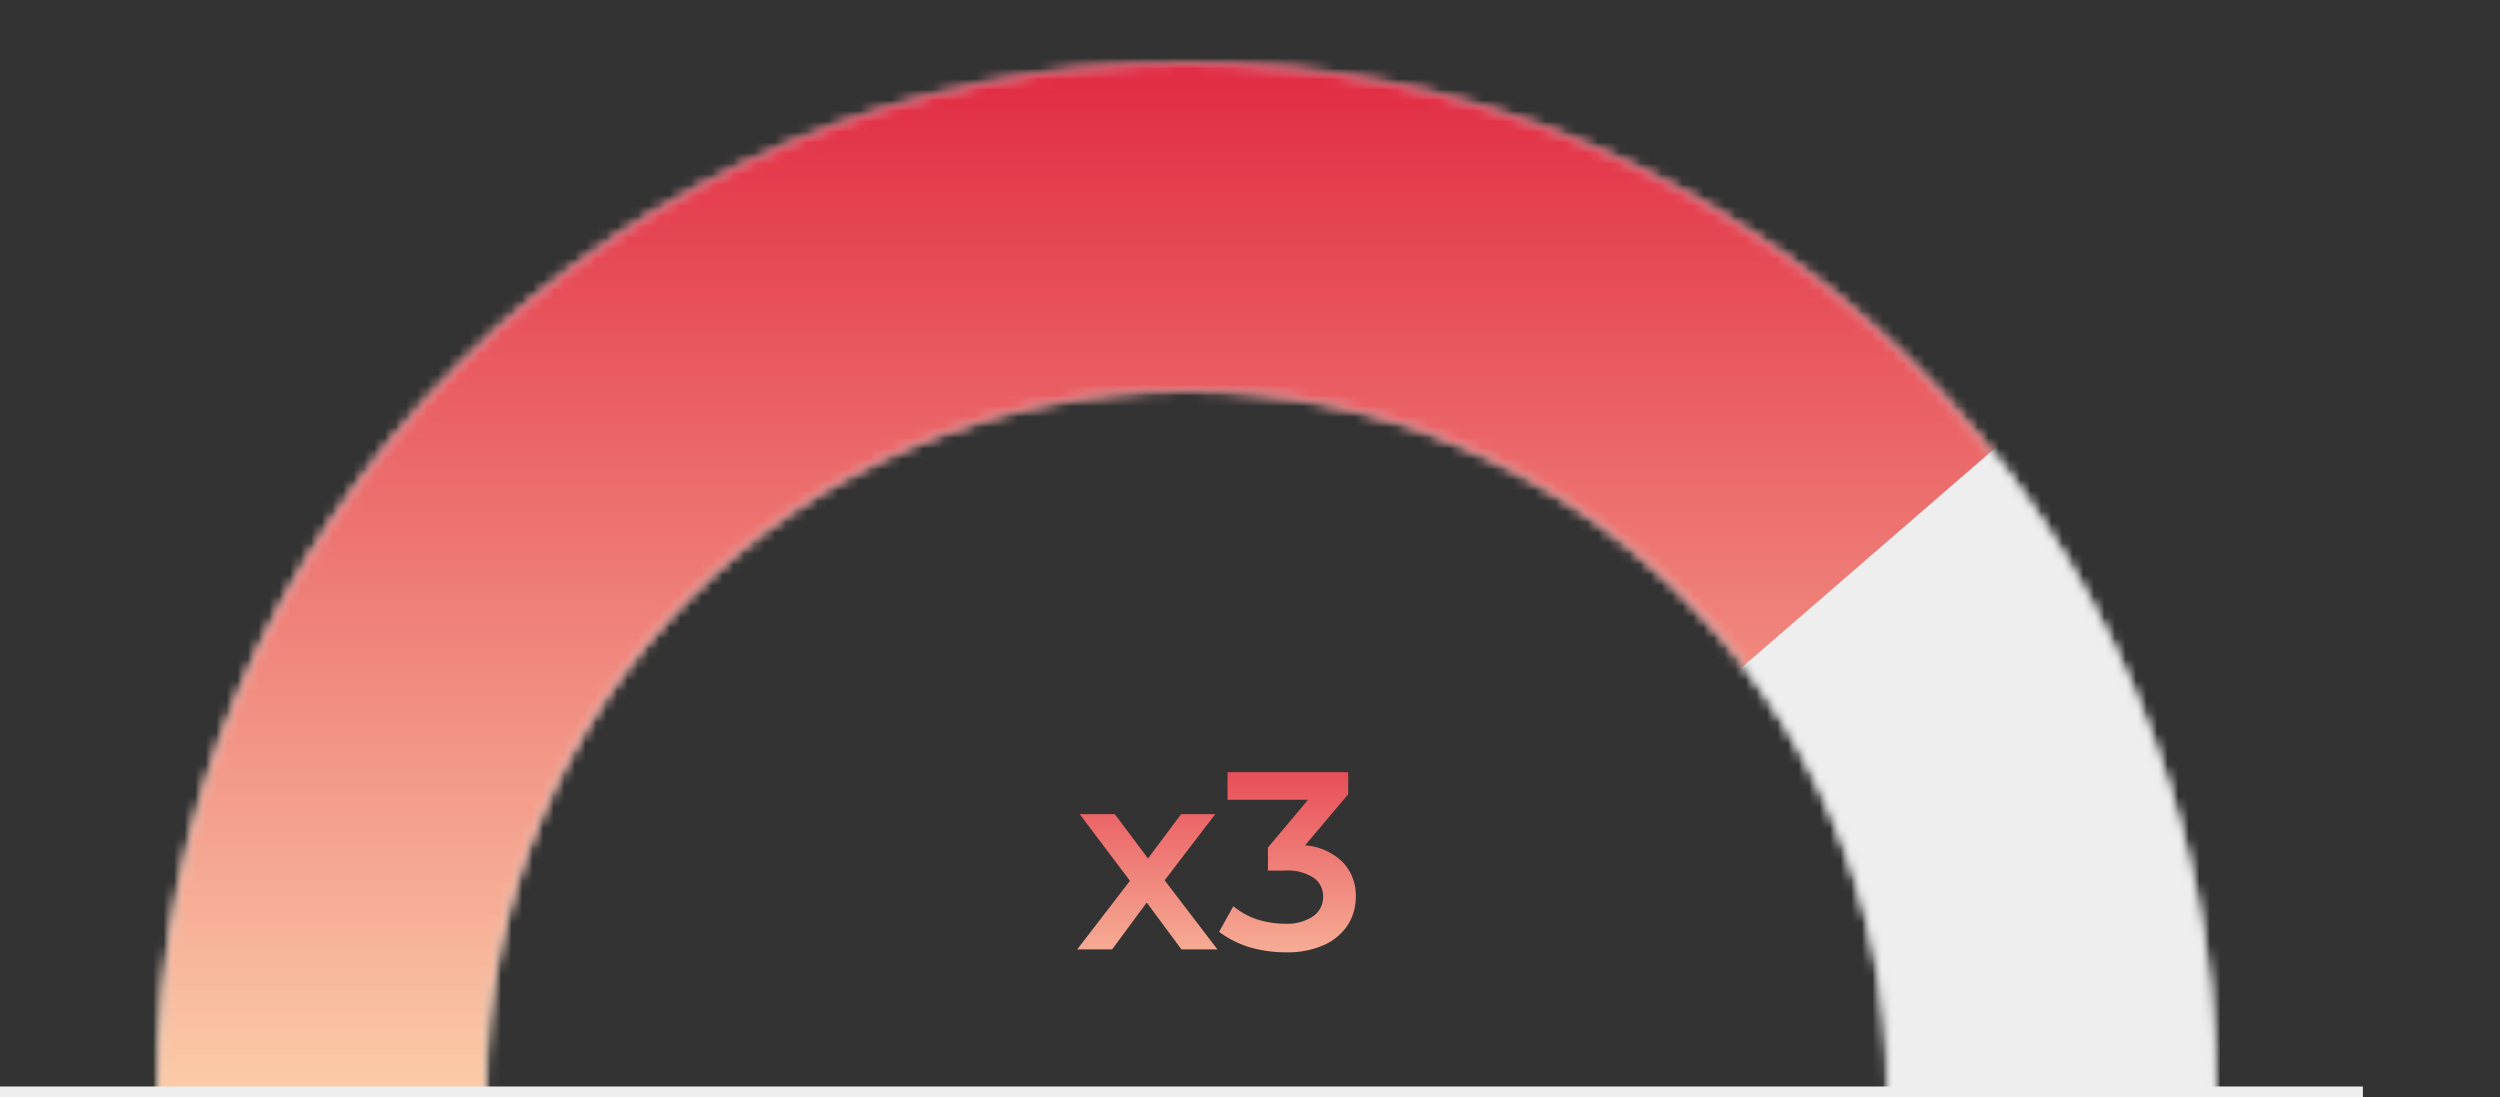 <svg xmlns="http://www.w3.org/2000/svg" xmlns:xlink="http://www.w3.org/1999/xlink" viewBox="0 0 237 104"><rect x="0" y="0" width="237" height="104" fill="#333333" stroke="none"/><defs><linearGradient id="b085e736-161b-47ba-a3be-1058f69553b7" x1="112.5" y1="201" x2="112.5" y2="6" gradientTransform="matrix(1, 0, 0, -1, 0, 207)" gradientUnits="userSpaceOnUse"><stop offset="0" stop-color="#e12942"/><stop offset="1" stop-color="#fccca9"/></linearGradient><mask id="f95f0d82-557f-4b51-b782-f49410e49779" x="0" y="0" width="237" height="201" maskUnits="userSpaceOnUse"><g id="b1e54cc2-fa71-40a5-91e6-730eafc0e1b9" data-name="mask0 501 3"><circle cx="112.5" cy="103.5" r="82" fill="none" stroke-width="31" stroke="url(#b085e736-161b-47ba-a3be-1058f69553b7)"/></g></mask><linearGradient id="a3bed4d7-3123-481d-866e-667b7f221063" x1="118.5" y1="202" x2="118.5" y2="103" gradientTransform="matrix(1, 0, 0, -1, 0, 207)" gradientUnits="userSpaceOnUse"><stop offset="0" stop-color="#e12942"/><stop offset="1" stop-color="#fbcca8"/></linearGradient><linearGradient id="faf4251e-294c-4182-8afd-31bc10af65d4" x1="115.33" y1="140" x2="115.33" y2="111" gradientTransform="matrix(1, 0, 0, -1, 0, 207)" gradientUnits="userSpaceOnUse"><stop offset="0" stop-color="#e22c44"/><stop offset="1" stop-color="#fbcca8"/></linearGradient></defs><g id="a312e6c6-d71f-4d73-88f7-51c7b2921068" data-name="Слой 2"><g id="fdff2aa8-9774-46f4-81a5-88ddae142185" data-name="Слой 1"><g mask="url(#f95f0d82-557f-4b51-b782-f49410e49779)"><rect width="237" height="104" fill="#e1e1e1"/></g><g mask="url(#f95f0d82-557f-4b51-b782-f49410e49779)"><rect width="237" height="104" fill="url(#a3bed4d7-3123-481d-866e-667b7f221063)"/><path d="M47,104,99,67l12,3.5L159,92l-8-16.5,48.5-42,13.5,22V104Z" fill="#eee"/></g><path d="M112,90l-3.29-4.44L105.43,90h-3.31l5-6.5-4.77-6.32h3.33l3.15,4.2,3.14-4.2h3.24l-4.8,6.27,5,6.55Zm11.72-9.86a5.68,5.68,0,0,1,3.56,1.58A4.54,4.54,0,0,1,128.53,85a5,5,0,0,1-.74,2.66,5.2,5.2,0,0,1-2.26,1.92,8.49,8.49,0,0,1-3.65.7,12.25,12.25,0,0,1-3.48-.5,9.53,9.53,0,0,1-2.83-1.44l1.35-2.43a7.07,7.07,0,0,0,2.2,1.23,8.93,8.93,0,0,0,2.71.43,4.46,4.46,0,0,0,2.6-.67,2.21,2.21,0,0,0,1-1.88,2.11,2.11,0,0,0-.92-1.82,4.5,4.5,0,0,0-2.73-.67H120.2V80.35L124,75.82h-7.63V73.2h11.44v2.09Z" fill="url(#faf4251e-294c-4182-8afd-31bc10af65d4)"/><line y1="103.5" x2="224" y2="103.5" fill="none" stroke="#eee"/></g></g></svg>